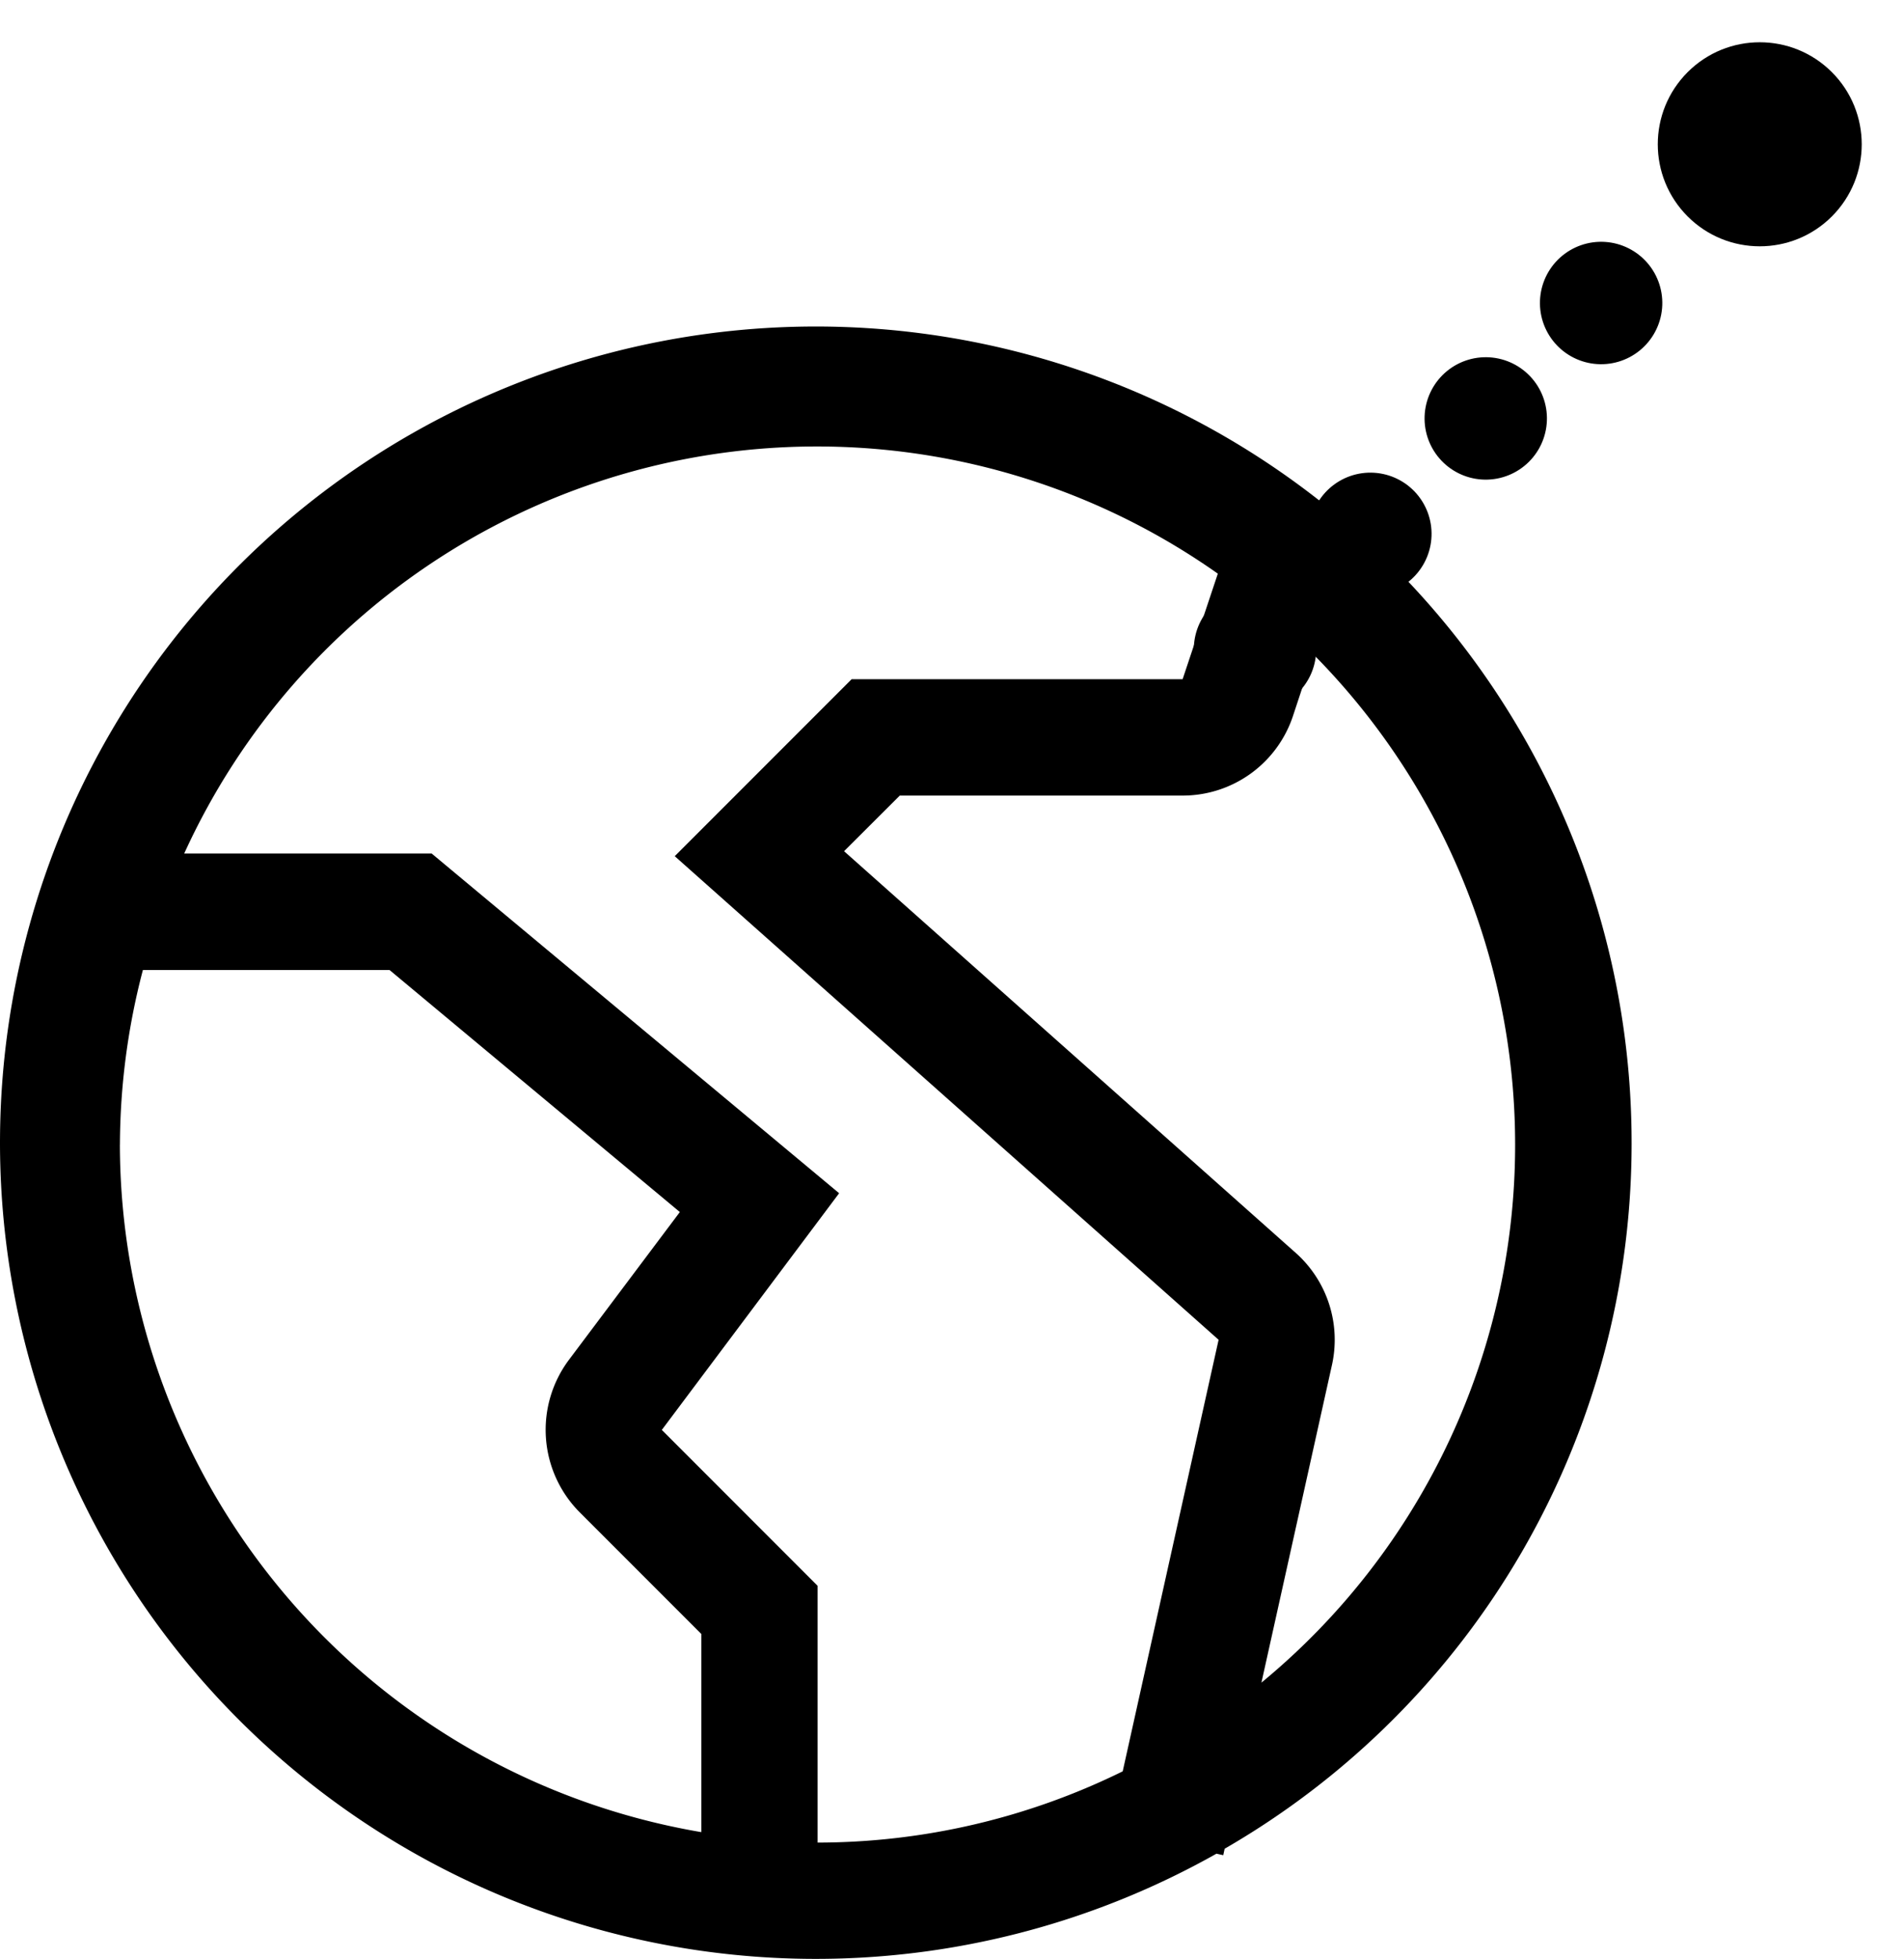 <svg xmlns="http://www.w3.org/2000/svg" width="46.678" height="48.002" viewBox="0 0 46.678 48.002"><g id="Group_3" data-name="Group 3" transform="translate(-532 -530)"><g id="earth-americas" transform="translate(529.093 535.095)"><path id="Path_24" data-name="Path 24" d="M42.907,22.951A20,20,0,1,0,32.729,40.328l.167.037.034-.158A19.953,19.953,0,0,0,42.907,22.951Zm-37.06,0a17.015,17.015,0,0,1,.563-4.276h6.048l7.116,5.93L16.85,28.233a2.864,2.864,0,0,0,.265,3.726L20.1,34.944V39.8A17.119,17.119,0,0,1,5.846,22.951Zm13.285,6.993,4.347-5.8-9.989-8.324H7.423A17.051,17.051,0,0,1,32.763,8.962L31.9,11.548H23.786l-4.337,4.337L32.782,27.735,30.431,38.31a16.967,16.967,0,0,1-7.48,1.746V33.764Zm14.7,6.192,1.729-7.783a2.851,2.851,0,0,0-.888-2.747L23.6,15.763,24.966,14.4H31.9a2.848,2.848,0,0,0,2.705-1.95l.5-1.511a17.073,17.073,0,0,1-1.276,25.2Z" transform="translate(0)"></path></g><g id="Group_2" data-name="Group 2" transform="translate(536.958 -278.93) rotate(45)"><circle id="Ellipse_50" data-name="Ellipse 50" cx="2.5" cy="2.5" r="2.5" transform="translate(599 545)"></circle><line id="Line_1" data-name="Line 1" y2="12" transform="translate(601.5 553)" fill="none" stroke="#000" stroke-linecap="round" stroke-width="3" stroke-dasharray="0 4"></line></g></g></svg>